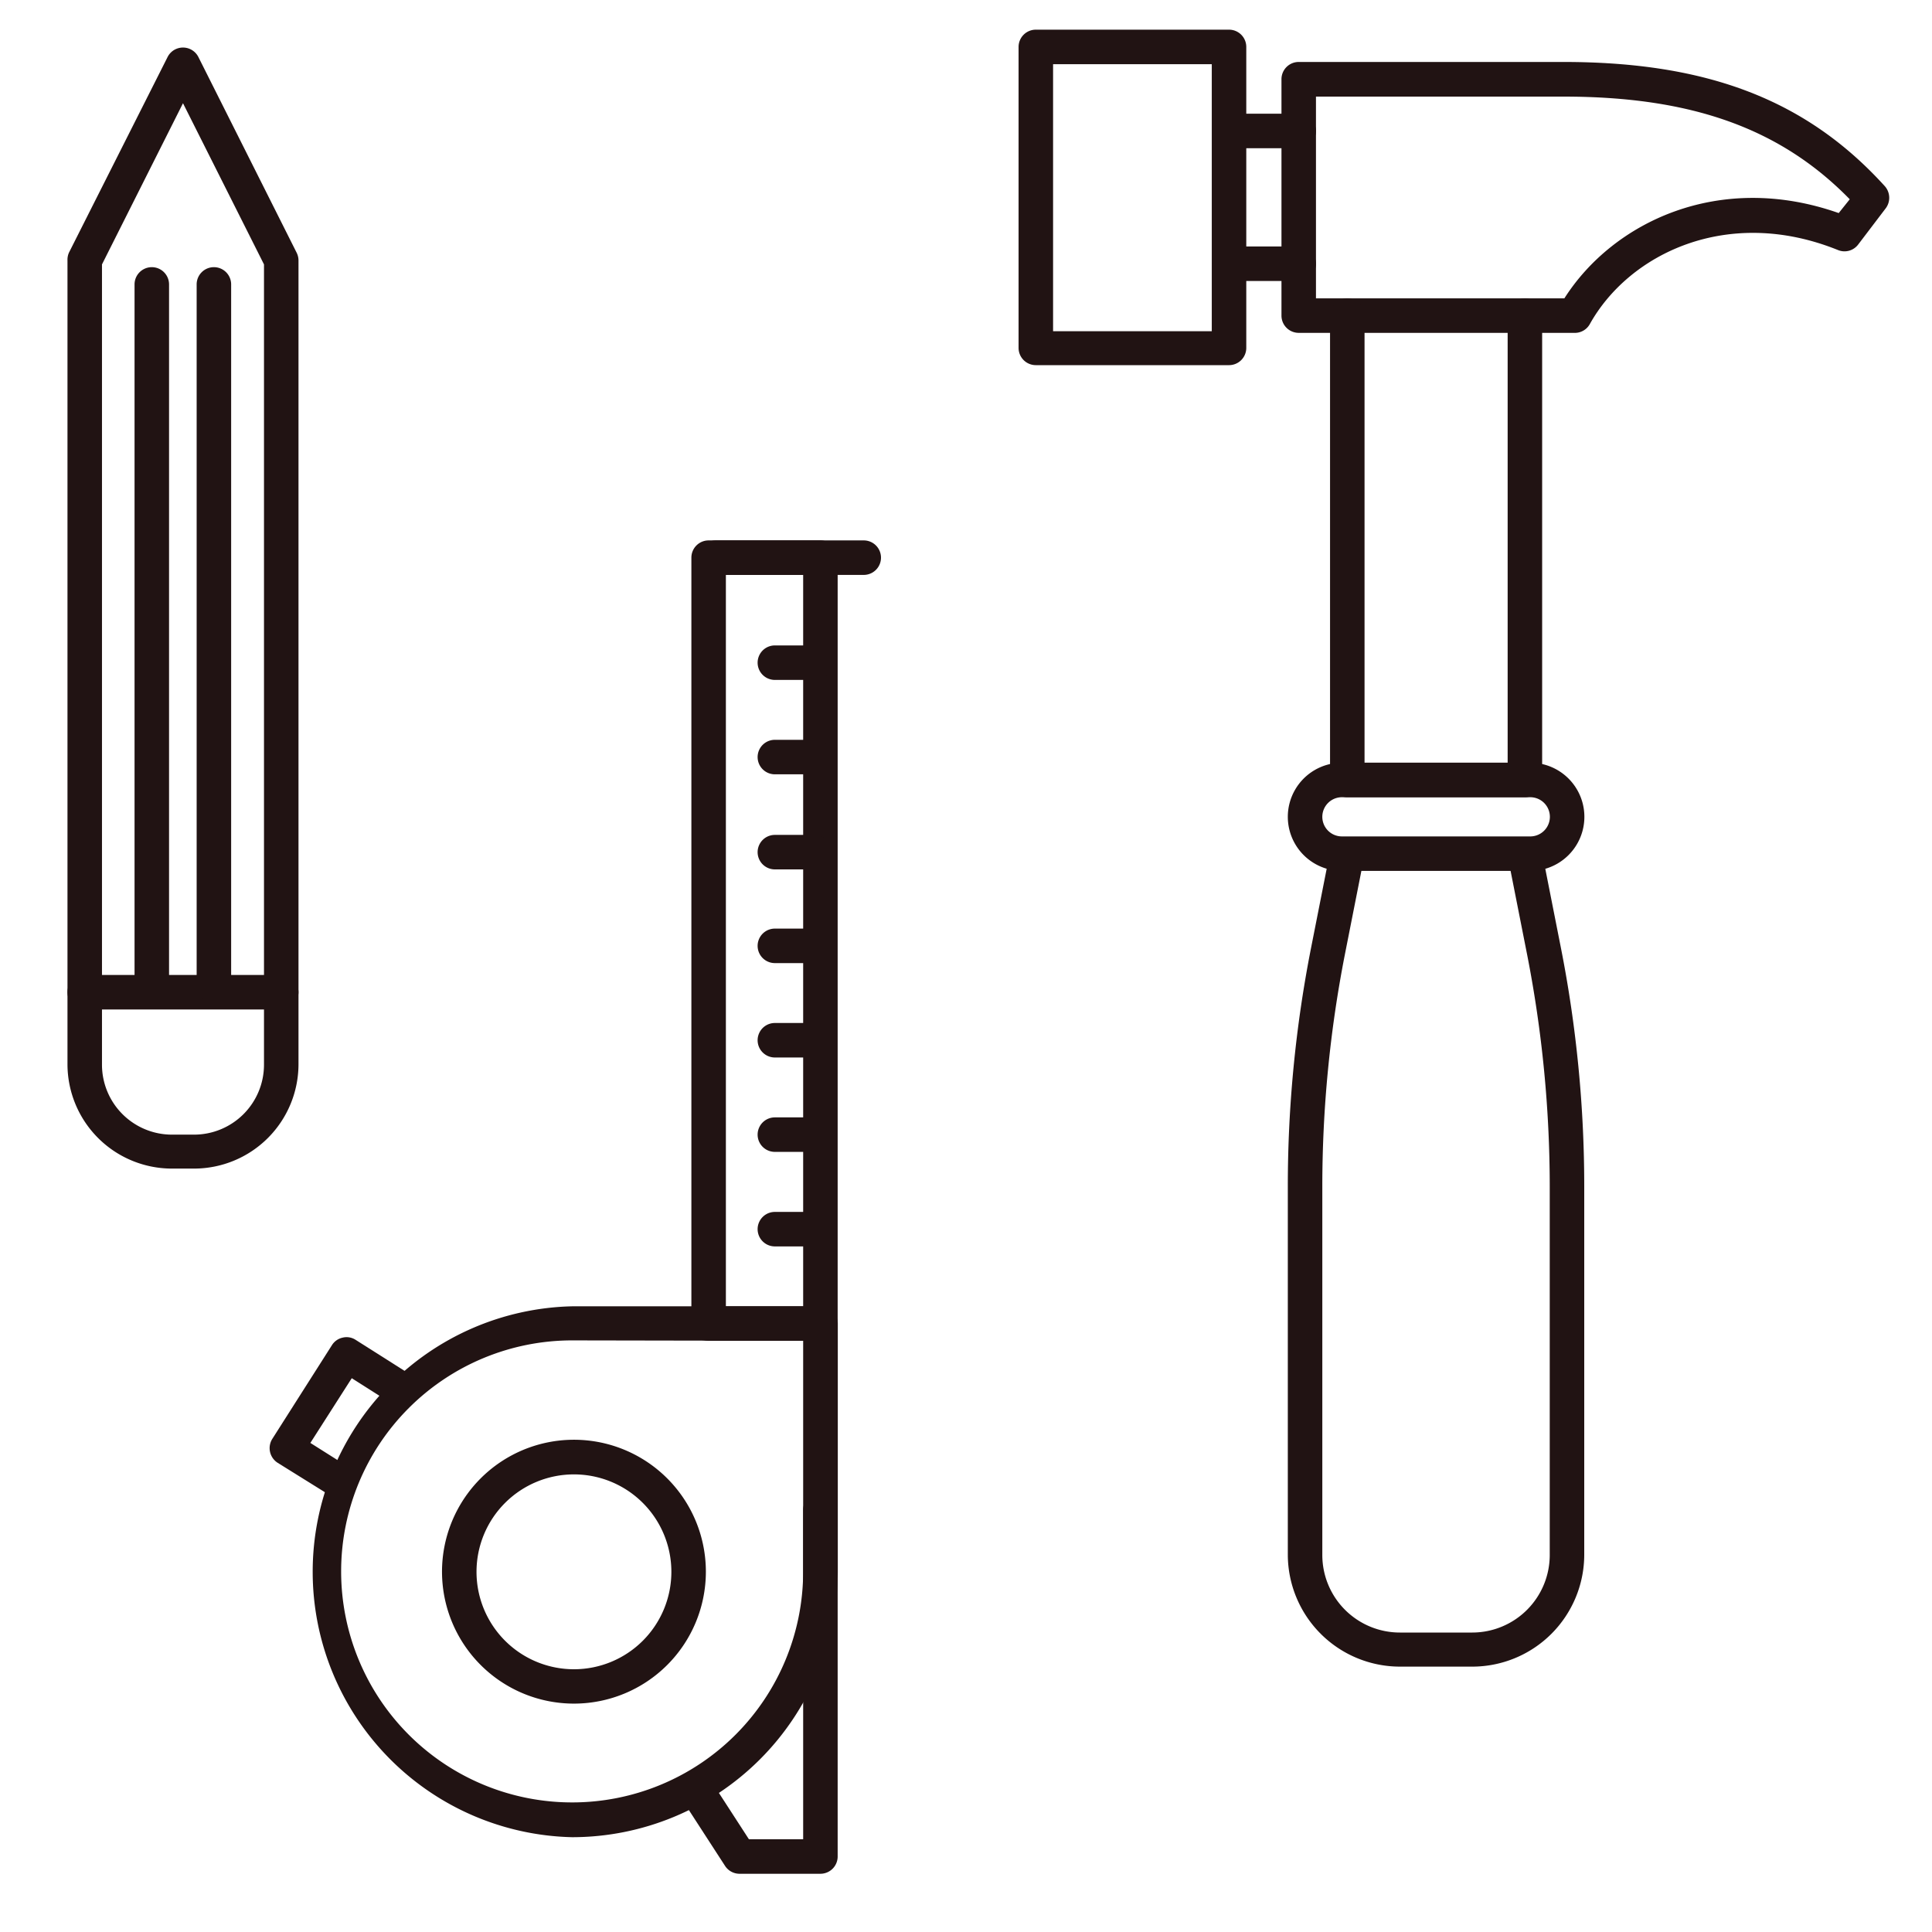 <svg id="Layer_1" data-name="Layer 1" xmlns="http://www.w3.org/2000/svg" viewBox="0 0 140 140"><defs><style>.cls-1{fill:#211313;}</style></defs><path class="cls-1" d="M89.06,26.46h-14a1.25,1.25,0,0,1-1.25-1.25V3.4a1.25,1.25,0,0,1,1.25-1.25h14A1.25,1.25,0,0,1,90.31,3.4V25.21A1.25,1.25,0,0,1,89.06,26.46ZM76.31,24h11.5V4.65H76.31Z"/><path class="cls-1" d="M114.05,24.12H94.11a1.25,1.25,0,0,1-1.25-1.25V5.74a1.25,1.25,0,0,1,1.25-1.25h19.18c10.45,0,17.63,2.76,23.29,9a1.27,1.27,0,0,1,.07,1.6l-2,2.63a1.24,1.24,0,0,1-1.46.4c-8-3.23-15.16.27-18,5.39A1.24,1.24,0,0,1,114.05,24.12Zm-18.69-2.5h18c3.52-5.53,11.22-9.23,19.88-6.18l.8-1C129,9.28,122.54,7,113.29,7H95.36Z"/><path class="cls-1" d="M94.11,20.36h-5a1.25,1.25,0,0,1,0-2.5h5a1.25,1.25,0,0,1,0,2.5Z"/><path class="cls-1" d="M94.11,10.74h-5a1.25,1.25,0,0,1,0-2.5h5a1.25,1.25,0,0,1,0,2.5Z"/><path class="cls-1" d="M110.5,57.77H97.63a1.24,1.24,0,0,1-1.25-1.25V22.87a1.25,1.25,0,0,1,2.5,0v32.4h10.37V22.87a1.25,1.25,0,0,1,2.5,0V56.52A1.24,1.24,0,0,1,110.5,57.77Z"/><path class="cls-1" d="M106.69,120.77h-5.25a8.13,8.13,0,0,1-8.12-8.12V86A89.3,89.3,0,0,1,95,68.71l1.4-7.09a1.25,1.25,0,0,1,2.45.48l-1.4,7.09A87.49,87.49,0,0,0,95.82,86v26.68a5.62,5.62,0,0,0,5.62,5.62h5.25a5.62,5.62,0,0,0,5.61-5.62V86a87.48,87.48,0,0,0-1.63-16.78l-1.4-7.09a1.25,1.25,0,0,1,2.45-.48l1.4,7.09A89.21,89.21,0,0,1,114.8,86v26.68A8.12,8.12,0,0,1,106.69,120.77Z"/><path class="cls-1" d="M110.89,63.11H97.24a3.92,3.92,0,0,1,0-7.84h13.65a3.92,3.92,0,0,1,0,7.84ZM97.24,57.77a1.42,1.42,0,1,0,0,2.84h13.65a1.42,1.42,0,0,0,0-2.84Z"/><path class="cls-1" d="M14.07,84.68H12.45a7.57,7.57,0,0,1-7.56-7.56V18.87A1.26,1.26,0,0,1,5,18.3L12.14,4.14a1.25,1.25,0,0,1,2.24,0L21.49,18.3a1.26,1.26,0,0,1,.14.57V77.12A7.57,7.57,0,0,1,14.07,84.68ZM7.39,19.16v58a5.07,5.07,0,0,0,5.06,5.06h1.62a5.07,5.07,0,0,0,5.06-5.06v-58L13.26,7.48Z"/><path class="cls-1" d="M20.38,73.15H6.14a1.25,1.25,0,0,1,0-2.5H20.38a1.25,1.25,0,0,1,0,2.5Z"/><path class="cls-1" d="M15.5,72.69h0a1.25,1.25,0,0,1-1.25-1.25V20.61a1.25,1.25,0,0,1,1.25-1.25h0a1.25,1.25,0,0,1,1.25,1.25V71.44A1.25,1.25,0,0,1,15.5,72.69Z"/><path class="cls-1" d="M11,72.69a1.25,1.25,0,0,1-1.25-1.25V20.61a1.25,1.25,0,0,1,2.5,0V71.44A1.25,1.25,0,0,1,11,72.69Z"/><path class="cls-1" d="M41.46,133.13a19.24,19.24,0,0,1,0-38.47h18a1.25,1.25,0,0,1,1.25,1.25v18A19.26,19.26,0,0,1,41.46,133.13Zm0-36A16.74,16.74,0,1,0,58.2,113.9V97.16Z"/><path class="cls-1" d="M41.59,123.45a9.56,9.56,0,1,1,9.56-9.55A9.56,9.56,0,0,1,41.59,123.45Zm0-16.61a7.06,7.06,0,1,0,7.06,7.06A7.06,7.06,0,0,0,41.59,106.84Z"/><path class="cls-1" d="M59.45,135.78H53.59a1.25,1.25,0,0,1-1.05-.57l-3.13-4.83a1.25,1.25,0,1,1,2.1-1.36l2.76,4.26H58.2V109.41a1.25,1.25,0,0,1,2.5,0v25.12A1.25,1.25,0,0,1,59.45,135.78Z"/><path class="cls-1" d="M24.5,108.51a1.19,1.19,0,0,1-.67-.2L20.12,106a1.26,1.26,0,0,1-.39-1.73l4.32-6.79a1.22,1.22,0,0,1,.78-.55,1.2,1.2,0,0,1,.94.16l3.77,2.39a1.25,1.25,0,0,1-1.34,2.11l-2.71-1.72-3,4.69,2.66,1.68a1.26,1.26,0,0,1,.38,1.73A1.24,1.24,0,0,1,24.5,108.51Z"/><path class="cls-1" d="M59.45,97.16h-8.1a1.25,1.25,0,0,1-1.25-1.25V40.41a1.25,1.25,0,0,1,1.25-1.25h8.1a1.25,1.25,0,0,1,1.25,1.25v55.5A1.25,1.25,0,0,1,59.45,97.16Zm-6.85-2.5h5.6v-53H52.6Z"/><path class="cls-1" d="M62.59,41.66H51.88a1.25,1.25,0,1,1,0-2.5H62.59a1.25,1.25,0,0,1,0,2.5Z"/><path class="cls-1" d="M59.06,90.32H56.15a1.25,1.25,0,0,1,0-2.5h2.91a1.25,1.25,0,0,1,0,2.5Z"/><path class="cls-1" d="M59.06,83.47H56.15a1.25,1.25,0,0,1,0-2.5h2.91a1.25,1.25,0,0,1,0,2.5Z"/><path class="cls-1" d="M59.06,76.63H56.15a1.25,1.25,0,0,1,0-2.5h2.91a1.25,1.25,0,0,1,0,2.5Z"/><path class="cls-1" d="M59.06,69.79H56.15a1.25,1.25,0,1,1,0-2.5h2.91a1.25,1.25,0,0,1,0,2.5Z"/><path class="cls-1" d="M59.06,63H56.15a1.25,1.25,0,1,1,0-2.5h2.91a1.25,1.25,0,0,1,0,2.5Z"/><path class="cls-1" d="M59.06,56.11H56.15a1.25,1.25,0,1,1,0-2.5h2.91a1.25,1.25,0,0,1,0,2.5Z"/><path class="cls-1" d="M59.06,49.27H56.15a1.25,1.25,0,0,1,0-2.5h2.91a1.25,1.25,0,0,1,0,2.5Z"/></svg>